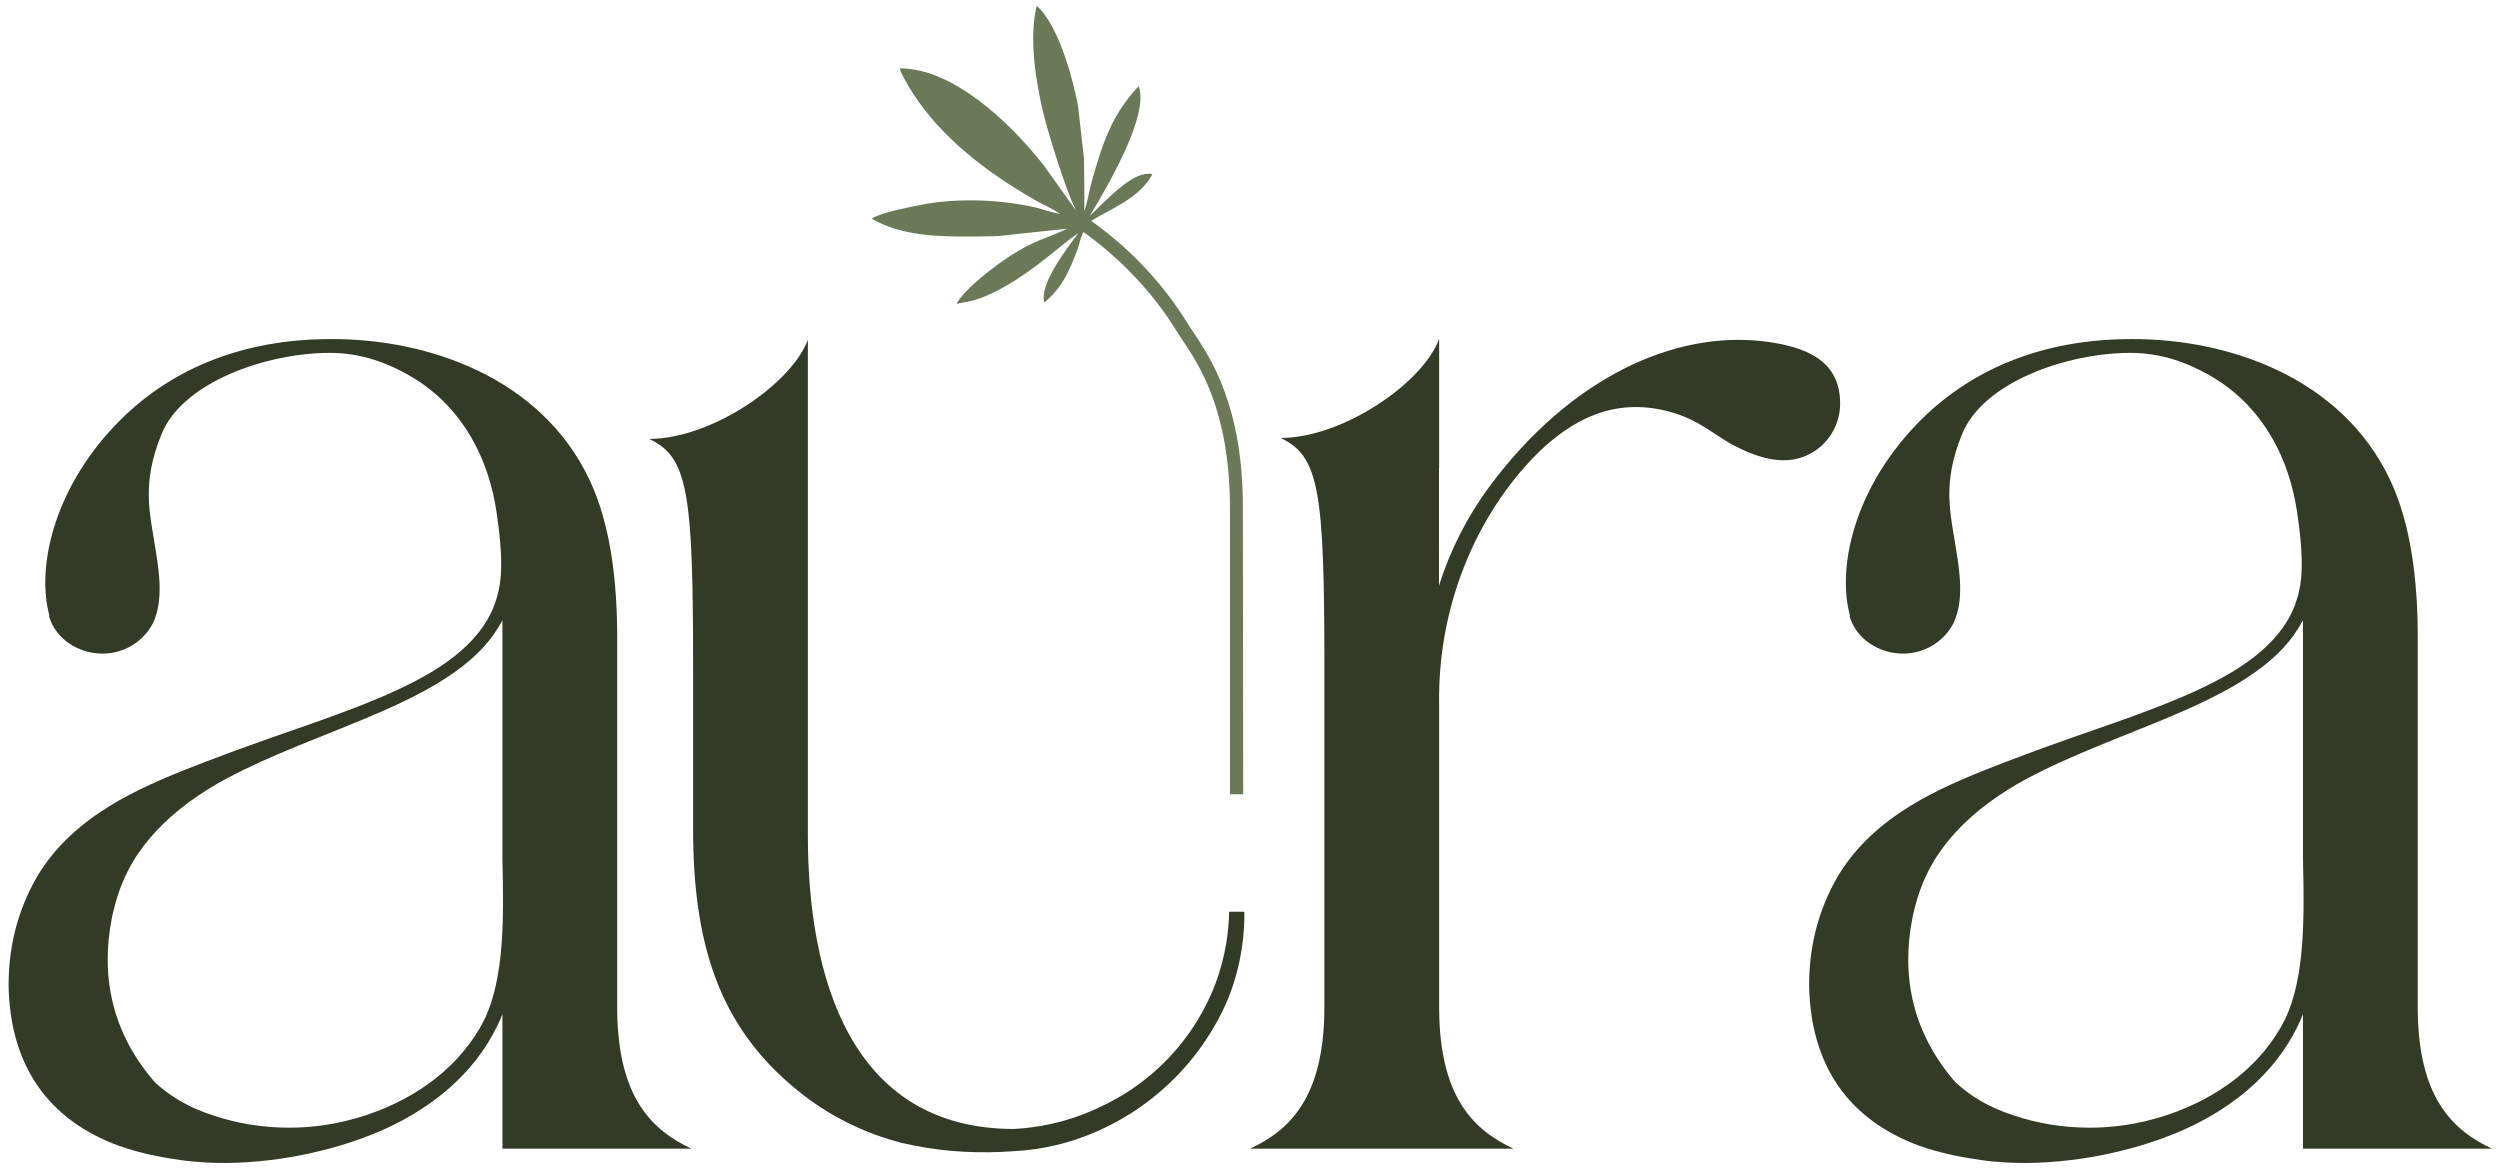 <svg xmlns="http://www.w3.org/2000/svg" width="181" height="85" viewBox="0 0 181 85" fill="none"><path d="M88.99 65.997C88.967 67.238 88.793 69.117 87.983 71.252C87.694 72.029 86.873 74.013 85.102 76.054C82.88 78.618 80.451 79.778 79.49 80.218C77.118 81.332 74.989 81.645 73.427 81.738C61.613 81.738 58.489 70.834 58.489 60.441V24.608C57.274 27.833 51.477 31.777 46.998 31.777C49.799 33.088 50.181 35.57 50.181 48.33V60.035C50.181 69.001 52.402 74.825 58.188 79.302C60.456 81.042 62.897 82.121 65.235 82.736C67.769 83.327 70.106 83.501 72.513 83.397C72.871 83.374 73.195 83.362 73.496 83.339C75.209 83.246 77.569 82.84 80.115 81.587C81.11 81.1 83.714 79.743 86.074 76.936C87.972 74.674 88.816 72.562 88.99 72.11C89.962 69.605 90.112 67.377 90.089 66.009H88.978L88.99 65.997Z" fill="#333A26"></path><path d="M3.584 44.595C2.635 41.161 3.827 35.57 8.282 30.849C12.146 26.755 17.492 24.55 23.926 24.55C30.868 24.504 39.176 27.276 42.694 34.77C44.187 37.937 44.684 42.02 44.684 46.115V72.91C44.684 79.546 47.276 81.854 50.065 83.165H36.376V73.421C36.261 73.722 36.133 74.013 35.983 74.314C35.15 76.019 33.935 77.585 32.326 78.954C30.706 80.323 28.901 81.332 27.142 82.051C25.927 82.55 24.817 82.898 23.903 83.142C22.942 83.397 22.017 83.606 21.149 83.756C18.997 84.128 16.833 84.278 14.854 84.162C14.299 84.128 13.732 84.081 13.153 84C11.649 83.791 10.121 83.49 8.64 82.968C3.456 81.077 0.726 77.121 0.622 71.356C0.622 68.723 1.177 66.368 2.323 64.129C2.357 64.071 2.38 64.013 2.415 63.955C3.491 61.925 5.134 60.209 7.275 58.782C9.068 57.575 11.105 56.647 13.338 55.754C13.836 55.557 14.345 55.36 14.854 55.163C16.358 54.583 17.666 54.107 19.668 53.399C21.53 52.75 23.914 51.938 25.87 51.172C27.872 50.395 29.688 49.583 31.239 48.655C32.049 48.168 32.743 47.669 33.345 47.147C34.016 46.567 34.536 45.987 34.941 45.407C35.439 44.688 35.751 44.004 35.937 43.377C36.179 42.611 36.237 41.95 36.261 41.614C36.365 40.222 36.145 38.389 35.948 37.067C35.67 35.211 35.103 33.366 34.12 31.673C33.148 29.991 31.829 28.576 30.186 27.52C28.091 26.198 26.02 25.548 23.891 25.548C19.297 25.548 13.223 27.659 11.695 31.429C10.226 35.037 10.85 37.136 11.267 39.804C11.533 41.475 11.834 43.481 11.082 45.105C10.399 46.428 9.011 47.321 7.425 47.321C5.632 47.321 3.989 46.219 3.537 44.572L3.584 44.595ZM35.728 45.964C35.265 46.602 34.687 47.24 33.958 47.855C33.31 48.411 32.558 48.934 31.725 49.444C30.116 50.418 28.265 51.265 26.252 52.1C24.18 52.959 22.04 53.782 20.142 54.594C18.337 55.371 16.867 56.079 15.629 56.798C15.178 57.065 14.738 57.343 14.322 57.622C12.412 58.921 11.024 60.313 10.04 61.74C8.895 63.41 8.432 64.965 8.131 66.299C8.131 66.345 8.12 66.38 8.108 66.415C7.252 70.718 8.131 74.813 11.209 78.351C12.008 79.093 13.003 79.766 14.137 80.265C14.565 80.45 15.016 80.624 15.456 80.764C17.076 81.309 18.927 81.645 20.952 81.645C21.762 81.645 22.63 81.587 23.544 81.448C24.412 81.32 25.476 81.088 26.633 80.694C28.311 80.126 30.035 79.267 31.574 78.049C33.102 76.831 34.259 75.416 35.046 73.862C36.55 70.799 36.469 66.299 36.376 62.227V44.908C36.203 45.233 35.971 45.604 35.728 45.952V45.964Z" fill="#333A26"></path><path d="M104.183 33.888V42.414C104.981 39.851 106.231 37.392 107.862 35.188C113.706 27.346 121.192 23.936 127.695 24.713C130.576 25.073 133.226 25.989 133.226 29.214C133.226 30.675 132.474 31.963 131.328 32.694C129.419 33.9 127.313 33.169 125.485 32.23C123.958 31.383 122.963 30.374 120.868 29.805C116.818 28.715 113.833 30.455 111.542 32.601C107.411 36.58 104.055 43.215 104.194 51.056V72.91C104.194 79.546 106.786 81.854 109.575 83.165H90.506C93.294 81.854 95.886 79.546 95.886 72.91V48.261C95.886 35.512 95.504 33.018 92.716 31.708C97.182 31.708 102.991 27.775 104.194 24.539V33.877L104.183 33.888Z" fill="#333A26"></path><path d="M133.944 44.595C132.995 41.161 134.187 35.57 138.641 30.849C142.506 26.755 147.852 24.55 154.286 24.55C161.228 24.504 169.536 27.276 173.054 34.77C174.547 37.937 175.044 42.02 175.044 46.115V72.91C175.044 79.546 177.636 81.854 180.425 83.165H166.736V73.421C166.62 73.722 166.493 74.013 166.343 74.314C165.51 76.019 164.295 77.585 162.686 78.954C161.066 80.323 159.261 81.332 157.502 82.051C156.287 82.55 155.177 82.898 154.262 83.142C153.302 83.397 152.376 83.606 151.509 83.756C149.356 84.128 147.193 84.278 145.214 84.162C144.658 84.128 144.091 84.081 143.513 84C142.009 83.791 140.481 83.49 139 82.968C133.816 81.077 131.086 77.121 130.981 71.356C130.981 68.723 131.537 66.368 132.682 64.129C132.717 64.071 132.74 64.013 132.775 63.955C133.851 61.925 135.494 60.209 137.635 58.782C139.428 57.575 141.465 56.647 143.698 55.754C144.196 55.557 144.705 55.36 145.214 55.163C146.718 54.583 148.026 54.107 150.027 53.399C151.89 52.75 154.274 51.938 156.23 51.172C158.231 50.395 160.048 49.583 161.599 48.655C162.408 48.168 163.103 47.669 163.704 47.147C164.376 46.567 164.896 45.987 165.301 45.407C165.799 44.688 166.111 44.004 166.296 43.377C166.539 42.611 166.597 41.95 166.62 41.614C166.725 40.222 166.505 38.389 166.308 37.067C166.03 35.211 165.463 33.366 164.48 31.673C163.508 29.991 162.189 28.576 160.546 27.52C158.451 26.198 156.38 25.548 154.251 25.548C149.657 25.548 143.582 27.659 142.055 31.429C140.585 35.037 141.21 37.136 141.627 39.804C141.893 41.475 142.194 43.481 141.442 45.105C140.759 46.428 139.37 47.321 137.785 47.321C135.992 47.321 134.349 46.219 133.897 44.572L133.944 44.595ZM166.088 45.964C165.625 46.602 165.047 47.24 164.318 47.855C163.67 48.411 162.918 48.934 162.085 49.444C160.476 50.418 158.625 51.265 156.611 52.1C154.54 52.959 152.4 53.782 150.502 54.594C148.697 55.371 147.227 56.079 145.989 56.798C145.538 57.065 145.098 57.343 144.682 57.622C142.772 58.921 141.384 60.313 140.4 61.74C139.255 63.41 138.792 64.965 138.491 66.299C138.491 66.345 138.479 66.38 138.468 66.415C137.612 70.718 138.491 74.813 141.569 78.351C142.367 79.093 143.362 79.766 144.496 80.265C144.925 80.45 145.376 80.624 145.816 80.764C147.436 81.309 149.287 81.645 151.312 81.645C152.122 81.645 152.99 81.587 153.904 81.448C154.772 81.32 155.836 81.088 156.993 80.694C158.671 80.126 160.395 79.267 161.934 78.049C163.461 76.831 164.619 75.416 165.405 73.862C166.91 70.799 166.829 66.299 166.736 62.227V44.908C166.563 45.233 166.331 45.604 166.088 45.952V45.964Z" fill="#333A26"></path><path fill-rule="evenodd" clip-rule="evenodd" d="M90.043 57.506H89.048V36.684C89.025 29.712 86.803 26.395 85.611 24.62C85.449 24.388 85.31 24.179 85.195 23.982C83.482 21.21 81.203 18.785 78.449 16.802C78.287 17.011 78.113 17.776 78.055 17.927C77.882 18.403 77.708 18.855 77.511 19.296C77.014 20.386 76.563 21.094 75.614 21.894C75.243 20.63 77.072 18.205 78.079 16.871C76.817 17.73 75.718 18.843 73.716 20.154C70.847 22.022 69.713 21.836 69.25 22.01C69.817 20.896 72.177 19.145 73.149 18.519C74.966 17.359 75.672 17.301 77.28 16.558L73.751 16.929C73.184 16.987 72.536 17.092 71.969 17.103C71.402 17.103 70.823 17.127 70.245 17.127C68.347 17.127 65.258 17.15 63.105 15.816C63.985 15.34 65.616 15.05 66.507 14.865C69.065 14.319 72.409 14.412 75.035 15.039C75.614 15.178 76.239 15.421 76.759 15.479C76.25 15.143 75.521 14.818 74.989 14.517C74.422 14.192 73.855 13.855 73.3 13.496C70.198 11.524 67.213 8.96 65.466 5.689C65.327 5.422 65.188 5.213 65.153 4.947C68.984 4.947 73.091 8.821 75.556 11.953L77.905 15.247C77.141 13.728 75.811 9.413 75.463 7.881C74.977 5.724 74.491 2.72 75.058 0.423C76.748 1.908 77.778 6.165 78.055 7.707L78.483 11.477C78.507 12.73 78.507 13.948 78.507 15.271C78.726 14.691 78.877 13.716 79.074 13.02C79.826 10.41 80.462 8.334 82.441 6.234C83.204 8.287 80.381 13.159 78.912 15.619C80.173 14.435 82.094 12.278 83.436 12.614C82.51 14.366 80.335 15.155 79.004 15.99C81.874 18.043 84.223 20.549 86.005 23.448C86.109 23.622 86.236 23.808 86.375 24.017C87.648 25.919 89.974 29.388 89.985 36.672L90.008 57.494L90.043 57.506Z" fill="#6C7959"></path></svg>